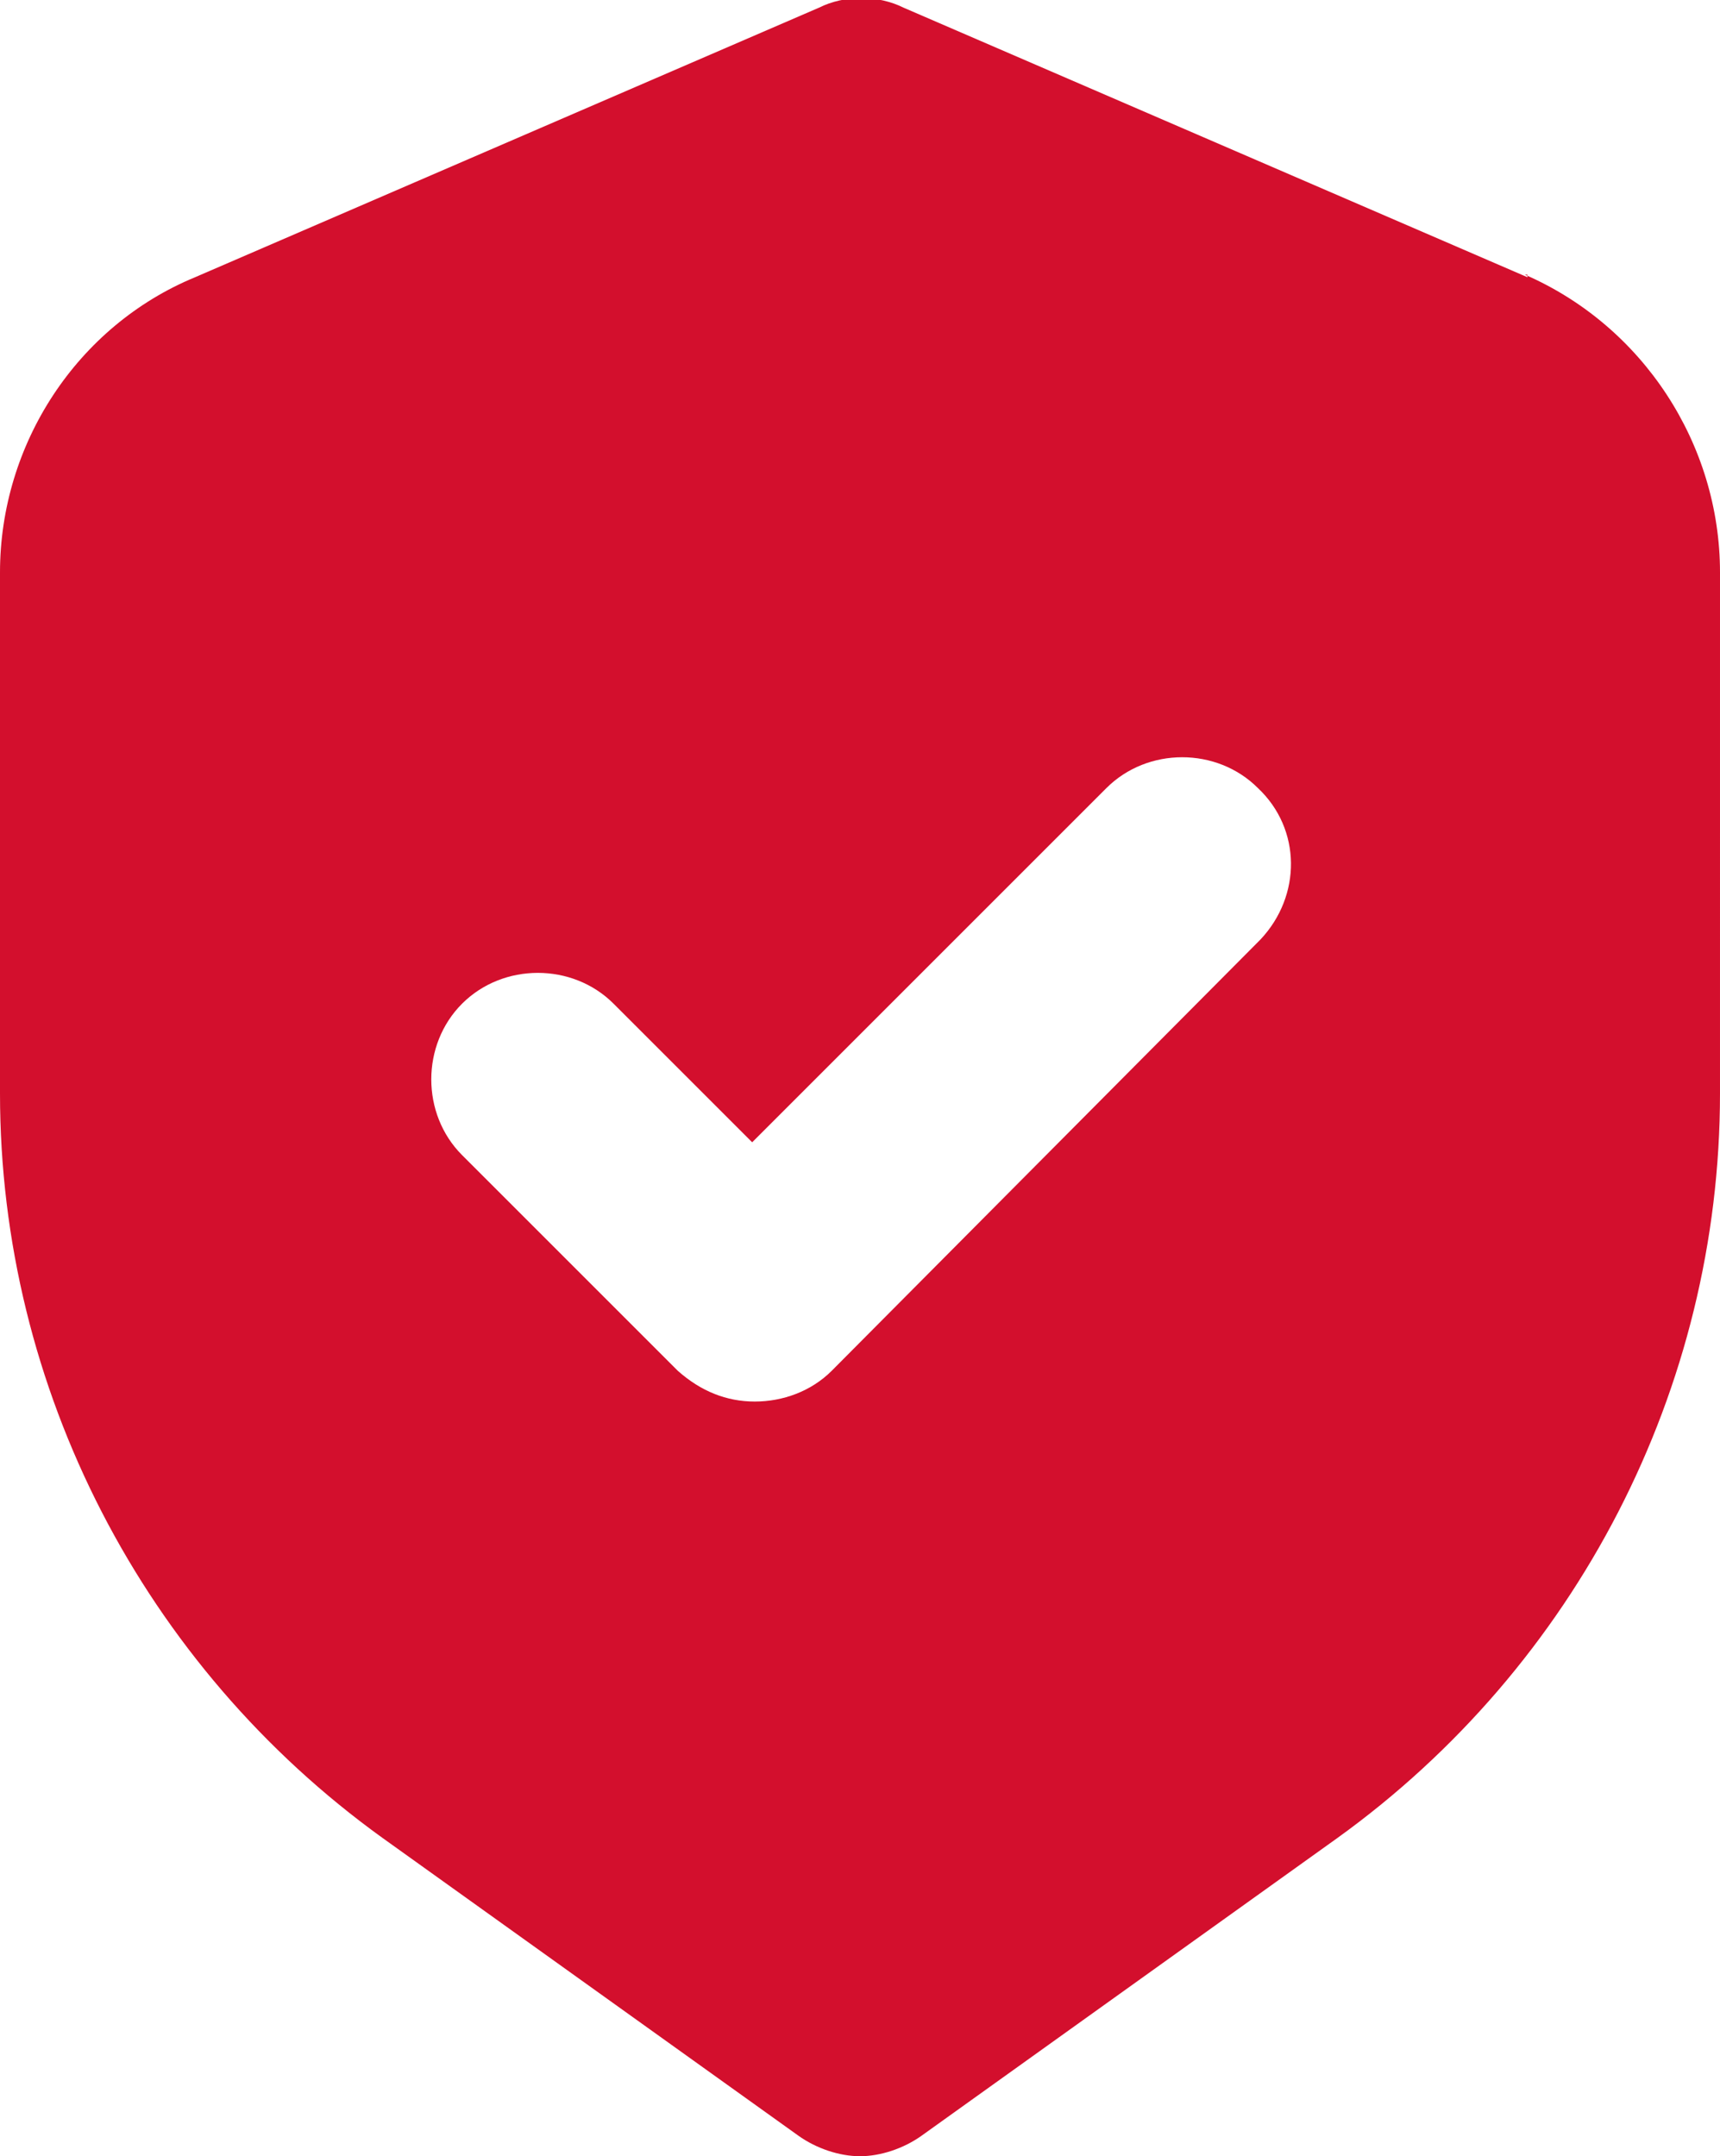 <?xml version="1.0" encoding="utf-8"?>
<!-- Generator: Adobe Illustrator 21.0.0, SVG Export Plug-In . SVG Version: 6.00 Build 0)  -->
<svg version="1.1" id="Слой_1" xmlns="http://www.w3.org/2000/svg" xmlns:xlink="http://www.w3.org/1999/xlink" x="0px" y="0px"
	 viewBox="0 0 67 84" style="enable-background:new 0 0 67 84;" xml:space="preserve">
<style type="text/css">
	.st0{fill:#D30F2D;}
</style>
<title>warranty</title>
<desc>Created with Sketch.</desc>
<g id="Page-1">
	<g id="warranty" transform="translate(0, 0)">
		<path id="Shape" class="st0" d="M59.5,10.8L35.2,0.3c-1-0.5-2.3-0.5-3.3,0L7.6,10.8C3,12.7,0,17.3,0,22.3v20.3
			c0,11.5,5.6,22.3,14.9,29l16.2,11.6c0.7,0.5,1.6,0.8,2.4,0.8s1.7-0.3,2.4-0.8l16.2-11.6c9.3-6.7,14.9-17.5,14.9-29V22.3
			c0-5-3-9.6-7.6-11.6H59.5z M49.1,36.6L32.4,53.4c-0.8,0.8-1.9,1.2-3,1.2s-2.1-0.4-3-1.2L18,45c-1.6-1.6-1.6-4.3,0-5.9
			c1.6-1.6,4.3-1.6,5.9,0l5.4,5.4l13.8-13.8c1.6-1.6,4.3-1.6,5.9,0C50.7,32.3,50.7,34.9,49.1,36.6L49.1,36.6z"/>
	</g>
</g>
</svg>
